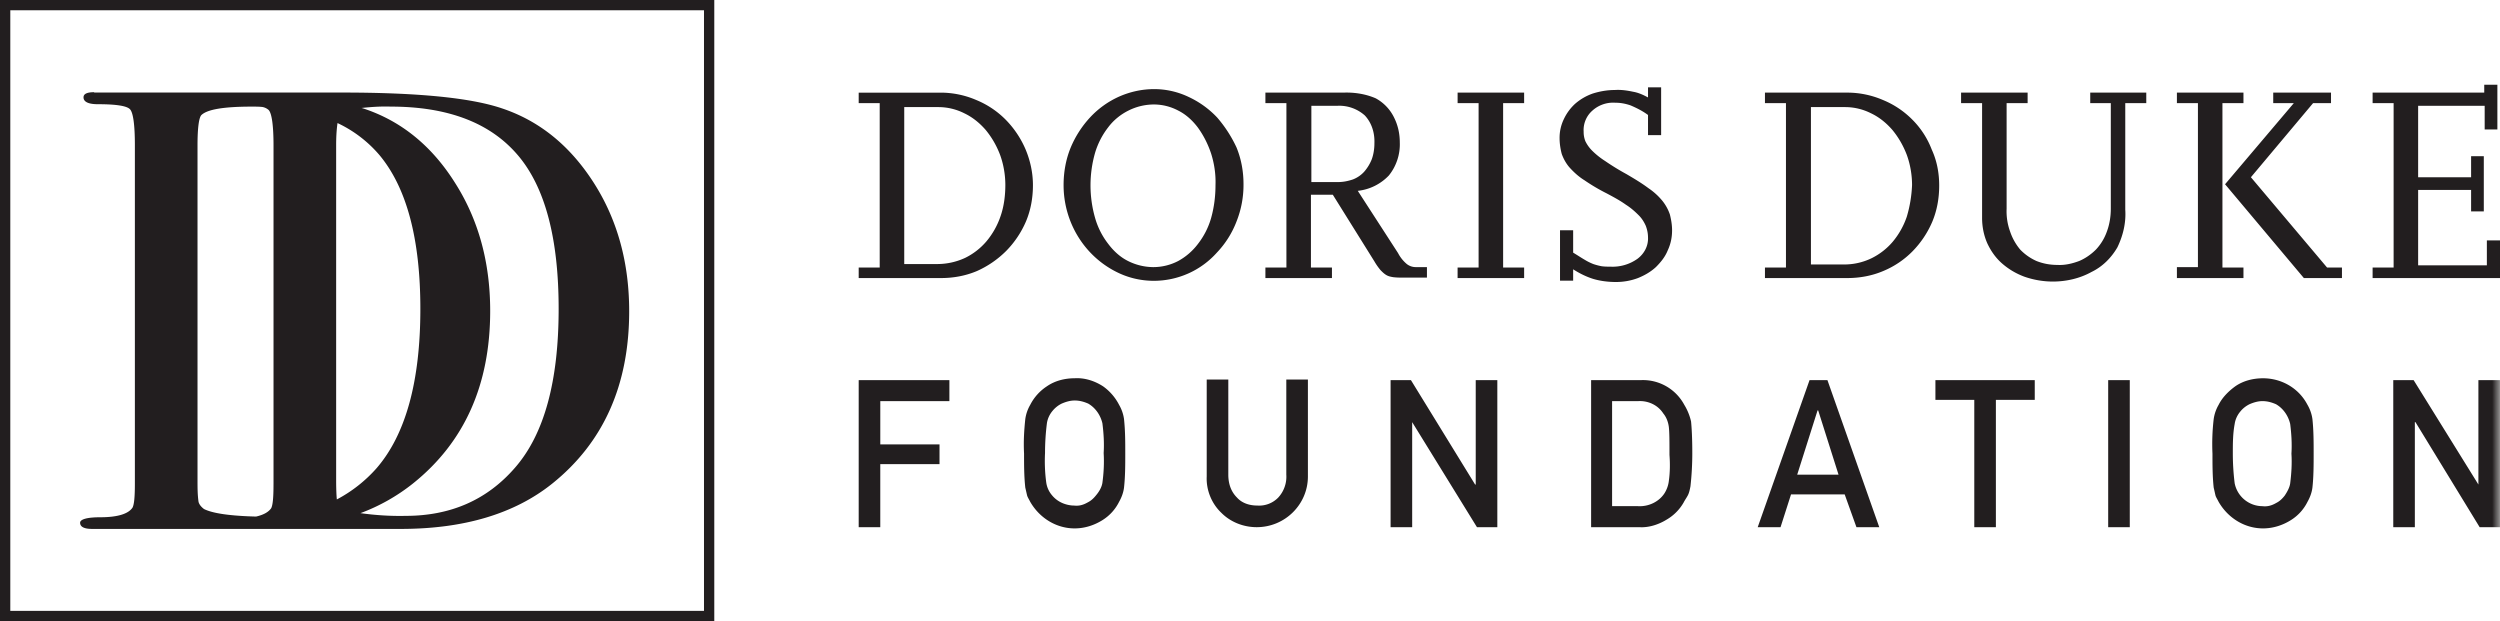 <svg xmlns="http://www.w3.org/2000/svg" width="161" height="40" fill="none"><path fill="#221E1F" fill-rule="evenodd" d="M0 40h46V0H0v40Zm.662-.662h44.675V.662H.663v38.676Z" clip-rule="evenodd"/><path fill="#221E1F" fill-rule="evenodd" d="M33.156 30.132c-1.786 2.053-4.123 3.09-7.033 3.09-.97.023-1.962-.043-2.91-.175a12.27 12.27 0 0 0 3.395-1.921c3.307-2.65 4.96-6.358 4.96-11.104 0-3.112-.749-5.872-2.27-8.256-1.5-2.384-3.483-3.996-5.93-4.79l-.088-.022c.617-.067 1.234-.11 1.873-.089 3.726 0 6.438 1.06 8.201 3.135 1.764 2.075 2.623 5.386 2.623 9.89 0 4.658-.925 8.08-2.821 10.242Zm-11.508.795V9.36c0-.486.022-.972.088-1.435A8.029 8.029 0 0 1 24.448 10c1.741 2.097 2.623 5.386 2.623 9.89 0 4.68-.948 8.101-2.821 10.264a9.05 9.05 0 0 1-2.558 2.01c-.022-.221-.044-.64-.044-1.237Zm-4.034.265c0 .839-.044 1.347-.154 1.545-.177.243-.485.42-.97.53-1.654-.044-2.778-.199-3.351-.485-.177-.133-.309-.288-.353-.464-.066-.464-.066-.927-.066-1.369V9.36c0-1.103.088-1.765.242-1.942.375-.375 1.456-.552 3.263-.552.22 0 .441 0 .662.022a.823.823 0 0 1 .418.199c.199.22.31.993.31 2.296v21.81ZM32.318 6.976C30.29 6.29 26.873 5.96 22.023 5.96H6.063v-.022c-.463 0-.684.11-.684.331 0 .287.309.442.926.442 1.19 0 1.874.11 2.072.331.198.22.309.993.309 2.296v21.81c0 .839-.044 1.346-.154 1.545-.265.397-.949.618-2.073.618-.86 0-1.3.133-1.3.353 0 .265.264.398.771.398h19.885c4.056 0 7.319-.972 9.744-2.914 3.307-2.65 4.96-6.358 4.96-11.104 0-3.113-.75-5.872-2.27-8.256-1.522-2.384-3.484-3.996-5.931-4.812ZM63.532 15.536a4.25 4.25 0 0 1-1.38 1.073 4.263 4.263 0 0 1-1.749.395h-2.17V6.897h2.198c.592 0 1.156.141 1.663.395.536.254.987.621 1.382 1.073.395.48.705 1.016.93 1.61.225.617.337 1.29.338 1.935-.001.673-.085 1.373-.31 2.017a5.028 5.028 0 0 1-.902 1.609m2.989-3.614c0-.79-.17-1.58-.48-2.315a6.195 6.195 0 0 0-1.268-1.891 5.717 5.717 0 0 0-1.889-1.27 5.81 5.81 0 0 0-2.284-.48h-5.3v.677h1.353V17.23H55.3v.677h5.3c.79 0 1.58-.141 2.312-.451a6.267 6.267 0 0 0 1.89-1.3 6.188 6.188 0 0 0 1.268-1.89c.31-.735.451-1.525.451-2.344M75.881 16.806a3.47 3.47 0 0 1-1.607.396 3.675 3.675 0 0 1-1.635-.396c-.507-.254-.93-.649-1.269-1.1a4.896 4.896 0 0 1-.845-1.666 7.616 7.616 0 0 1 0-4.207 5.017 5.017 0 0 1 .845-1.637c.338-.452.79-.819 1.297-1.073a3.675 3.675 0 0 1 1.635-.395c.564 0 1.1.141 1.58.395.507.254.93.65 1.268 1.101.367.508.648 1.073.846 1.666.197.62.31 1.327.282 2.032 0 .706-.085 1.412-.282 2.118a4.908 4.908 0 0 1-.846 1.666 3.983 3.983 0 0 1-1.269 1.1m2.51-.564a6.006 6.006 0 0 0 1.24-1.976 6.36 6.36 0 0 0 .451-2.4c0-.819-.14-1.61-.451-2.372a8.276 8.276 0 0 0-1.24-1.92 5.98 5.98 0 0 0-1.833-1.326 5.143 5.143 0 0 0-2.228-.509c-.789 0-1.55.17-2.255.48a5.77 5.77 0 0 0-1.86 1.327 6.591 6.591 0 0 0-1.27 1.977c-.31.762-.45 1.58-.45 2.4 0 2.427 1.381 4.658 3.58 5.674 1.41.65 3.045.65 4.483 0a5.446 5.446 0 0 0 1.832-1.355M86.172 11.725h-1.72V6.812h1.692a2.47 2.47 0 0 1 1.748.621c.45.48.648 1.13.62 1.807 0 .34-.056.706-.17 1.017a2.816 2.816 0 0 1-.478.79 1.91 1.91 0 0 1-.734.508c-.338.113-.648.17-.958.17m4.2 6.154h1.523v-.677h-.705a.935.935 0 0 1-.592-.198 2.313 2.313 0 0 1-.564-.706l-2.593-4.008a3.232 3.232 0 0 0 2.001-.989c.48-.592.733-1.355.705-2.117 0-.565-.113-1.101-.366-1.61a2.803 2.803 0 0 0-1.184-1.242c-.649-.282-1.382-.395-2.087-.367h-5.018v.678h1.353V17.23h-1.353v.677h4.285v-.677h-1.353v-4.687h1.41l2.678 4.292c.113.197.254.395.395.564.112.113.225.226.366.311.141.084.282.113.451.141.226.028.451.028.649.028M93.869 6.643h1.353V17.23h-1.353v.677h4.285v-.677h-1.353V6.643h1.353v-.678H93.87v.678ZM104.074 18.161c.479 0 .958-.084 1.409-.254.423-.17.818-.395 1.156-.706.31-.31.592-.649.761-1.072.198-.424.282-.847.282-1.299 0-.339-.056-.677-.141-1.016a2.899 2.899 0 0 0-.479-.875 4.17 4.17 0 0 0-.902-.82c-.451-.338-.93-.62-1.41-.903a15.562 15.562 0 0 1-1.381-.847 4.956 4.956 0 0 1-.846-.677 2.273 2.273 0 0 1-.423-.593 1.605 1.605 0 0 1-.113-.621 1.661 1.661 0 0 1 .564-1.355 1.99 1.99 0 0 1 1.466-.508c.338 0 .649.056.987.17.395.168.789.366 1.128.62v1.299h.845V5.626h-.845v.65c-.311-.17-.621-.31-.959-.367-.395-.085-.789-.141-1.184-.113-.479 0-.959.085-1.41.226a3.47 3.47 0 0 0-1.128.65 3.141 3.141 0 0 0-.733.987 2.762 2.762 0 0 0-.281 1.242c0 .34.056.706.141 1.017.112.31.281.62.507.875.282.31.592.593.959.819.451.31.93.593 1.437.847.424.226.846.451 1.241.734.31.197.564.423.818.677.197.198.338.424.451.678.084.226.141.48.141.734.028.536-.226 1.044-.677 1.383a2.767 2.767 0 0 1-1.748.508c-.197 0-.366 0-.564-.028a3.762 3.762 0 0 1-.535-.141 3.461 3.461 0 0 1-.564-.282c-.198-.113-.452-.283-.733-.452v-1.44h-.846v3.247h.846v-.734c.394.254.845.48 1.297.62.479.142.986.198 1.466.198M122.798 13.955a5.057 5.057 0 0 1-.902 1.609 4.25 4.25 0 0 1-1.382 1.073 4.032 4.032 0 0 1-1.72.395h-2.17V6.897h2.199a3.7 3.7 0 0 1 1.663.395c.536.254.987.621 1.381 1.073.395.48.705 1.016.931 1.61.225.62.338 1.298.338 1.947a8.291 8.291 0 0 1-.338 2.033m1.607-4.32a5.495 5.495 0 0 0-1.241-1.92 5.708 5.708 0 0 0-1.889-1.27 5.808 5.808 0 0 0-2.283-.48h-5.329v.678h1.353V17.23h-1.353v.677h5.3c.79 0 1.579-.14 2.312-.451a5.707 5.707 0 0 0 1.889-1.27 6.185 6.185 0 0 0 1.269-1.892c.31-.734.451-1.525.451-2.344 0-.79-.141-1.58-.479-2.315M134.611 6.643h1.325v6.804c0 .508-.085 1.016-.254 1.468a3.283 3.283 0 0 1-.704 1.157c-.311.311-.677.565-1.072.734-.451.17-.93.283-1.41.255-.479 0-.93-.085-1.353-.255a3.337 3.337 0 0 1-1.043-.734 3.581 3.581 0 0 1-.648-1.157 3.814 3.814 0 0 1-.226-1.468V6.643h1.353v-.678h-4.285v.678h1.353v7.397c0 .564.113 1.13.339 1.637.225.48.535.932.958 1.299.423.367.902.65 1.438.847a5.64 5.64 0 0 0 1.804.31c.874 0 1.748-.197 2.51-.62.705-.34 1.268-.904 1.663-1.582.367-.762.564-1.58.508-2.428v-6.86h1.353v-.678h-3.609v.678ZM144.958 11.414l4.003-4.771h1.156v-.678h-3.721v.678h1.325l-4.427 5.223 5.075 6.041h2.453v-.677h-.958l-4.906-5.816Z" clip-rule="evenodd"/><path fill="#221E1F" fill-rule="evenodd" d="M144.479 17.23h-1.354V6.643h1.354v-.678h-4.286v.678h1.354v10.559h-1.354v.705h4.286v-.677ZM160.154 15.48v1.609h-4.426v-4.856h3.411v1.383h.818V10.06h-.818v1.355h-3.411V6.812h4.285v1.525h.818v-2.88h-.846v.508h-7.189v.678h1.353V17.23h-1.353v.677H161V15.48h-.846ZM55.3 33.95h1.39v-4.059h3.815v-1.273h-3.814v-2.785h4.45V24.48H55.3v9.47ZM70.996 31.085c-.04.279-.199.557-.397.796-.16.199-.318.358-.557.477-.278.16-.556.239-.874.2-.278 0-.596-.08-.834-.2a1.757 1.757 0 0 1-.596-.477 1.605 1.605 0 0 1-.358-.796 10.267 10.267 0 0 1-.08-1.91c0-.637.04-1.273.12-1.91.04-.279.159-.557.357-.796a1.76 1.76 0 0 1 .596-.477c.278-.12.557-.2.835-.2.318 0 .596.08.874.2.477.278.795.756.914 1.273.08.637.12 1.273.08 1.91.04.677 0 1.313-.08 1.91m1.073-5.014a3.317 3.317 0 0 0-1.033-1.193c-.557-.358-1.192-.557-1.828-.518-.636 0-1.272.16-1.788.518a3.113 3.113 0 0 0-1.073 1.193 2.516 2.516 0 0 0-.318.915c-.08.757-.12 1.473-.08 2.229 0 .716 0 1.472.08 2.189.04.159.08.358.12.517.039.119.118.238.198.398.596 1.034 1.669 1.71 2.86 1.71.637 0 1.272-.198 1.829-.557a2.902 2.902 0 0 0 1.033-1.154c.159-.278.278-.596.318-.914.08-.717.08-1.473.08-2.19 0-.755 0-1.471-.08-2.227a2.516 2.516 0 0 0-.318-.916M82.838 30.568a1.977 1.977 0 0 1-.517 1.472 1.708 1.708 0 0 1-1.351.517c-.516 0-.993-.159-1.311-.517-.398-.398-.556-.915-.556-1.472V24.44h-1.391v6.247c-.04.876.318 1.751.953 2.348.596.597 1.43.915 2.265.915 1.828 0 3.299-1.472 3.299-3.263V24.44h-1.391v6.128ZM95.037 31.204h-.04l-4.133-6.724h-1.31v9.47h1.39v-6.764l4.172 6.764h1.312v-9.47h-1.391v6.724ZM107.474 30.966a1.899 1.899 0 0 1-.278.796c-.357.556-1.033.875-1.708.835h-1.669v-6.764h1.669c.635-.04 1.271.238 1.629.795.199.239.318.557.357.876.04.358.04.955.04 1.79.04.518.04 1.115-.04 1.672m.994-4.895a3.017 3.017 0 0 0-2.782-1.591h-3.218v9.47h3.099c.596.04 1.232-.16 1.749-.478a2.995 2.995 0 0 0 1.112-1.114c.08-.159.199-.318.278-.477.08-.16.12-.358.159-.557.08-.716.119-1.433.119-2.149 0-.955-.039-1.631-.079-2.03a3.575 3.575 0 0 0-.437-1.074M115.74 30.568l1.311-4.139h.04l1.311 4.139h-2.662Zm.795-6.088-3.338 9.47h1.47l.675-2.109h3.457l.756 2.109h1.47l-3.338-9.47h-1.152ZM124.641 25.753h2.503v8.197h1.391v-8.197h2.503V24.48h-6.397v1.273Z" clip-rule="evenodd"/><mask id="a" width="161" height="40" x="0" y="0" maskUnits="userSpaceOnUse" style="mask-type:luminance"><path fill="#fff" fill-rule="evenodd" d="M0 40h161V0H0v40Z" clip-rule="evenodd"/></mask><g fill="#221E1F" fill-rule="evenodd" clip-rule="evenodd" mask="url(#a)"><path d="M135.767 33.95h1.391v-9.47h-1.391v9.47ZM147.489 31.125c-.039.278-.198.557-.357.796-.159.199-.318.358-.557.477-.278.16-.556.239-.874.2a1.833 1.833 0 0 1-1.788-1.473 15.496 15.496 0 0 1-.119-1.91c0-.637 0-1.273.119-1.91.04-.279.159-.557.358-.796.159-.199.358-.358.596-.477.278-.12.556-.2.834-.2.318 0 .596.08.874.2.478.278.795.756.914 1.273.08.637.12 1.273.08 1.91.04.636 0 1.273-.08 1.91m1.113-5.054c-.556-1.074-1.669-1.71-2.861-1.71-.636 0-1.272.158-1.788.517-.437.318-.835.716-1.073 1.193a2.517 2.517 0 0 0-.318.916 13.792 13.792 0 0 0-.079 2.228c0 .716 0 1.472.079 2.188.04.16.08.358.119.518.04.12.12.238.199.398.596 1.034 1.669 1.71 2.861 1.71.636 0 1.272-.198 1.828-.556a2.898 2.898 0 0 0 1.033-1.154c.159-.279.278-.597.318-.916.079-.716.079-1.472.079-2.188 0-.756 0-1.472-.079-2.228a2.517 2.517 0 0 0-.318-.916M159.609 31.204l-4.172-6.724h-1.311v9.47h1.39v-6.764h.04l4.133 6.764H161v-9.47h-1.391v6.724Z"/></g></svg>
